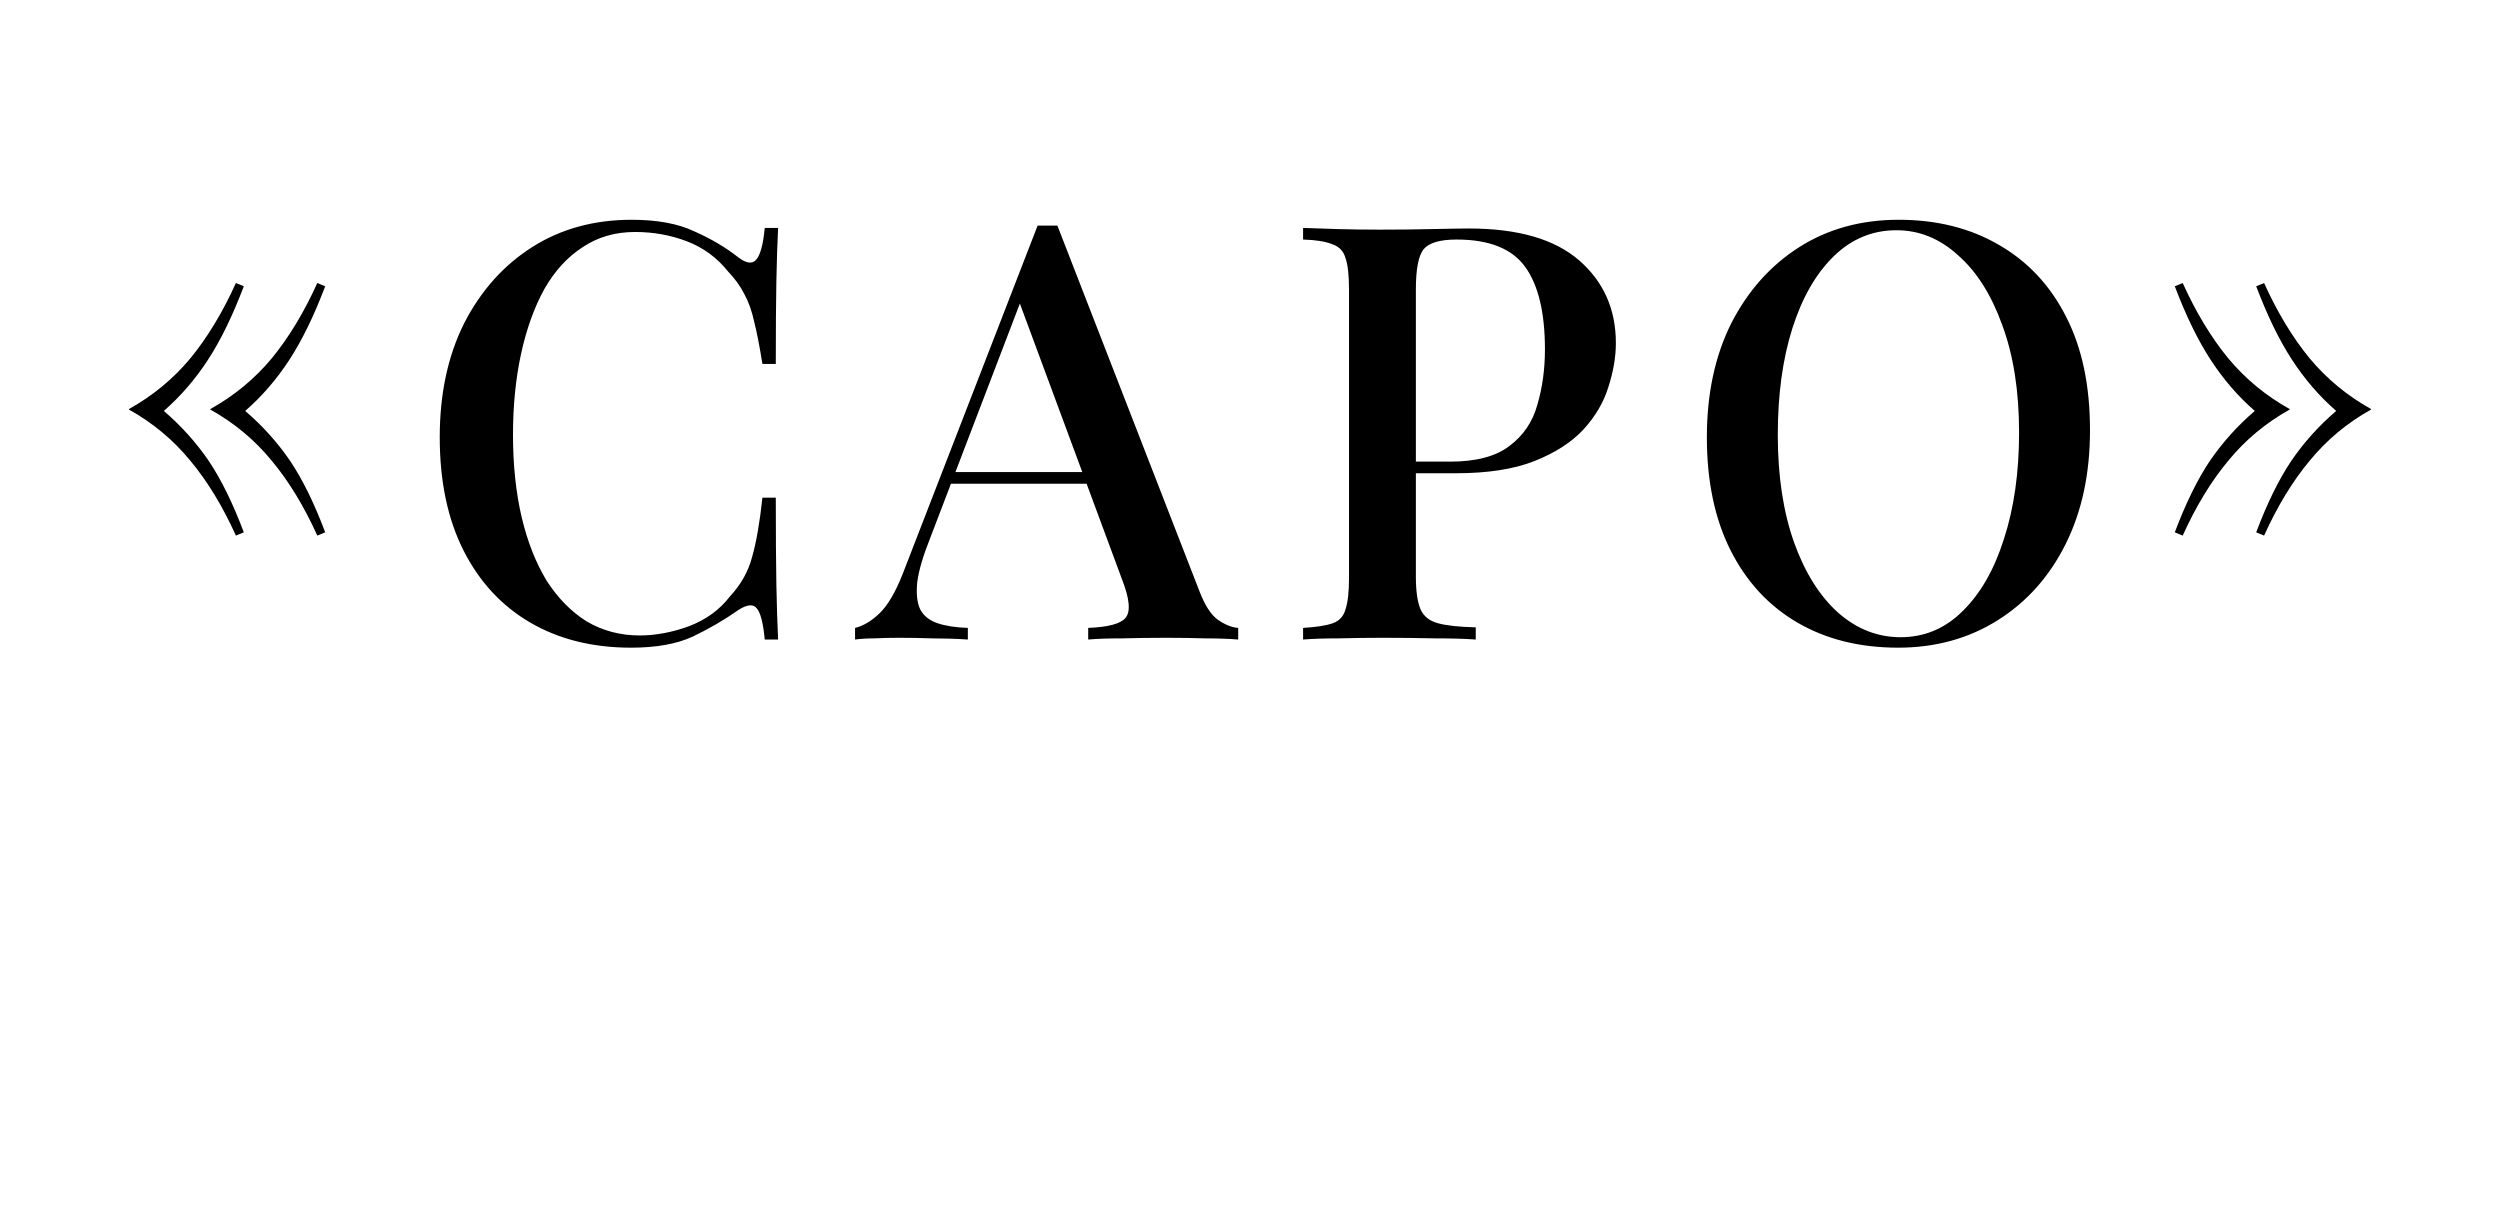 <?xml version="1.0" encoding="UTF-8"?> <svg xmlns="http://www.w3.org/2000/svg" width="86" height="42" viewBox="0 0 86 42" fill="none"><path d="M21.727 7.56C22.607 7.56 23.327 7.693 23.887 7.96C24.461 8.213 24.967 8.513 25.407 8.86C25.674 9.06 25.874 9.087 26.007 8.94C26.154 8.78 26.254 8.413 26.307 7.84H26.767C26.741 8.347 26.721 8.96 26.707 9.68C26.694 10.387 26.687 11.333 26.687 12.52H26.227C26.134 11.933 26.041 11.453 25.947 11.08C25.867 10.707 25.754 10.387 25.607 10.12C25.474 9.853 25.287 9.593 25.047 9.34C24.661 8.86 24.187 8.513 23.627 8.3C23.067 8.087 22.474 7.98 21.847 7.98C21.167 7.98 20.567 8.153 20.047 8.5C19.527 8.833 19.087 9.313 18.727 9.94C18.381 10.567 18.114 11.307 17.927 12.16C17.741 13.013 17.647 13.947 17.647 14.96C17.647 16 17.747 16.947 17.947 17.8C18.147 18.64 18.434 19.367 18.807 19.98C19.194 20.58 19.654 21.047 20.187 21.38C20.734 21.7 21.341 21.86 22.007 21.86C22.554 21.86 23.121 21.753 23.707 21.54C24.294 21.313 24.761 20.973 25.107 20.52C25.481 20.12 25.734 19.673 25.867 19.18C26.014 18.673 26.134 17.987 26.227 17.12H26.687C26.687 18.347 26.694 19.34 26.707 20.1C26.721 20.847 26.741 21.48 26.767 22H26.307C26.254 21.427 26.161 21.067 26.027 20.92C25.907 20.773 25.701 20.793 25.407 20.98C24.914 21.327 24.387 21.633 23.827 21.9C23.281 22.153 22.574 22.28 21.707 22.28C20.387 22.28 19.234 21.993 18.247 21.42C17.261 20.847 16.494 20.02 15.947 18.94C15.401 17.86 15.127 16.56 15.127 15.04C15.127 13.547 15.407 12.24 15.967 11.12C16.541 10 17.321 9.127 18.307 8.5C19.294 7.873 20.434 7.56 21.727 7.56ZM36.374 7.76L41.254 20.32C41.441 20.813 41.654 21.147 41.894 21.32C42.147 21.493 42.381 21.587 42.594 21.6V22C42.274 21.973 41.894 21.96 41.454 21.96C41.027 21.947 40.594 21.94 40.154 21.94C39.594 21.94 39.074 21.947 38.594 21.96C38.114 21.96 37.727 21.973 37.434 22V21.6C38.114 21.573 38.541 21.46 38.714 21.26C38.901 21.047 38.861 20.6 38.594 19.92L34.994 10.2L35.314 9.84L31.994 18.52C31.754 19.12 31.607 19.62 31.554 20.02C31.514 20.42 31.547 20.733 31.654 20.96C31.774 21.187 31.974 21.347 32.254 21.44C32.534 21.533 32.881 21.587 33.294 21.6V22C32.894 21.973 32.487 21.96 32.074 21.96C31.674 21.947 31.294 21.94 30.934 21.94C30.614 21.94 30.327 21.947 30.074 21.96C29.834 21.96 29.614 21.973 29.414 22V21.6C29.694 21.533 29.974 21.367 30.254 21.1C30.534 20.833 30.801 20.38 31.054 19.74L35.694 7.76C35.801 7.76 35.914 7.76 36.034 7.76C36.154 7.76 36.267 7.76 36.374 7.76ZM38.474 16.24V16.64H32.514L32.714 16.24H38.474ZM44.826 7.84C45.133 7.853 45.526 7.867 46.006 7.88C46.499 7.893 46.986 7.9 47.466 7.9C48.106 7.9 48.713 7.893 49.286 7.88C49.873 7.867 50.286 7.86 50.526 7.86C52.219 7.86 53.486 8.227 54.326 8.96C55.166 9.693 55.586 10.64 55.586 11.8C55.586 12.28 55.499 12.787 55.326 13.32C55.166 13.84 54.879 14.327 54.466 14.78C54.053 15.22 53.493 15.58 52.786 15.86C52.079 16.14 51.179 16.28 50.086 16.28H48.126V15.88H49.886C50.779 15.88 51.459 15.7 51.926 15.34C52.406 14.98 52.726 14.507 52.886 13.92C53.059 13.333 53.146 12.7 53.146 12.02C53.146 10.753 52.919 9.807 52.466 9.18C52.013 8.553 51.226 8.24 50.106 8.24C49.533 8.24 49.153 8.353 48.966 8.58C48.793 8.807 48.706 9.267 48.706 9.96V19.84C48.706 20.333 48.759 20.707 48.866 20.96C48.973 21.2 49.173 21.36 49.466 21.44C49.759 21.52 50.193 21.567 50.766 21.58V22C50.406 21.973 49.939 21.96 49.366 21.96C48.793 21.947 48.199 21.94 47.586 21.94C47.053 21.94 46.539 21.947 46.046 21.96C45.566 21.96 45.159 21.973 44.826 22V21.6C45.279 21.573 45.619 21.52 45.846 21.44C46.073 21.36 46.219 21.2 46.286 20.96C46.366 20.72 46.406 20.36 46.406 19.88V9.96C46.406 9.467 46.366 9.107 46.286 8.88C46.219 8.64 46.066 8.48 45.826 8.4C45.599 8.307 45.266 8.253 44.826 8.24V7.84ZM65.316 7.56C66.623 7.56 67.77 7.847 68.756 8.42C69.756 8.993 70.53 9.82 71.076 10.9C71.623 11.967 71.896 13.267 71.896 14.8C71.896 16.293 71.616 17.6 71.056 18.72C70.496 19.84 69.716 20.713 68.716 21.34C67.716 21.967 66.576 22.28 65.296 22.28C63.976 22.28 62.823 21.993 61.836 21.42C60.85 20.847 60.083 20.02 59.536 18.94C58.99 17.86 58.716 16.56 58.716 15.04C58.716 13.547 58.996 12.24 59.556 11.12C60.13 10 60.91 9.127 61.896 8.5C62.883 7.873 64.023 7.56 65.316 7.56ZM65.236 7.92C64.41 7.92 63.69 8.22 63.076 8.82C62.463 9.42 61.99 10.247 61.656 11.3C61.323 12.353 61.156 13.573 61.156 14.96C61.156 16.373 61.343 17.607 61.716 18.66C62.09 19.7 62.596 20.507 63.236 21.08C63.876 21.64 64.59 21.92 65.376 21.92C66.203 21.92 66.916 21.62 67.516 21.02C68.13 20.42 68.603 19.593 68.936 18.54C69.283 17.473 69.456 16.253 69.456 14.88C69.456 13.453 69.263 12.22 68.876 11.18C68.503 10.14 67.996 9.34 67.356 8.78C66.73 8.207 66.023 7.92 65.236 7.92Z" fill="black"></path><path d="M75.085 9.736C75.543 10.749 76.066 11.613 76.653 12.328C77.239 13.032 77.943 13.613 78.765 14.072V14.088C77.943 14.547 77.239 15.133 76.653 15.848C76.066 16.552 75.543 17.411 75.085 18.424L74.813 18.312C75.186 17.32 75.586 16.504 76.013 15.864C76.45 15.224 76.967 14.648 77.565 14.136C76.989 13.635 76.482 13.048 76.045 12.376C75.607 11.704 75.197 10.861 74.813 9.848L75.085 9.736ZM77.885 9.736C78.343 10.749 78.866 11.613 79.453 12.328C80.039 13.032 80.743 13.613 81.565 14.072V14.088C80.743 14.547 80.039 15.133 79.453 15.848C78.866 16.552 78.343 17.411 77.885 18.424L77.613 18.312C77.986 17.32 78.386 16.504 78.813 15.864C79.25 15.224 79.767 14.648 80.365 14.136C79.789 13.635 79.282 13.048 78.845 12.376C78.407 11.704 77.997 10.861 77.613 9.848L77.885 9.736Z" fill="black"></path><path d="M10.915 9.736C10.457 10.749 9.934 11.613 9.347 12.328C8.761 13.032 8.057 13.613 7.235 14.072V14.088C8.057 14.547 8.761 15.133 9.347 15.848C9.934 16.552 10.457 17.411 10.915 18.424L11.187 18.312C10.814 17.32 10.414 16.504 9.987 15.864C9.55 15.224 9.033 14.648 8.435 14.136C9.011 13.635 9.518 13.048 9.955 12.376C10.393 11.704 10.803 10.861 11.187 9.848L10.915 9.736ZM8.115 9.736C7.657 10.749 7.134 11.613 6.547 12.328C5.961 13.032 5.257 13.613 4.435 14.072V14.088C5.257 14.547 5.961 15.133 6.547 15.848C7.134 16.552 7.657 17.411 8.115 18.424L8.387 18.312C8.014 17.32 7.614 16.504 7.187 15.864C6.75 15.224 6.233 14.648 5.635 14.136C6.211 13.635 6.718 13.048 7.155 12.376C7.593 11.704 8.003 10.861 8.387 9.848L8.115 9.736Z" fill="black"></path></svg> 